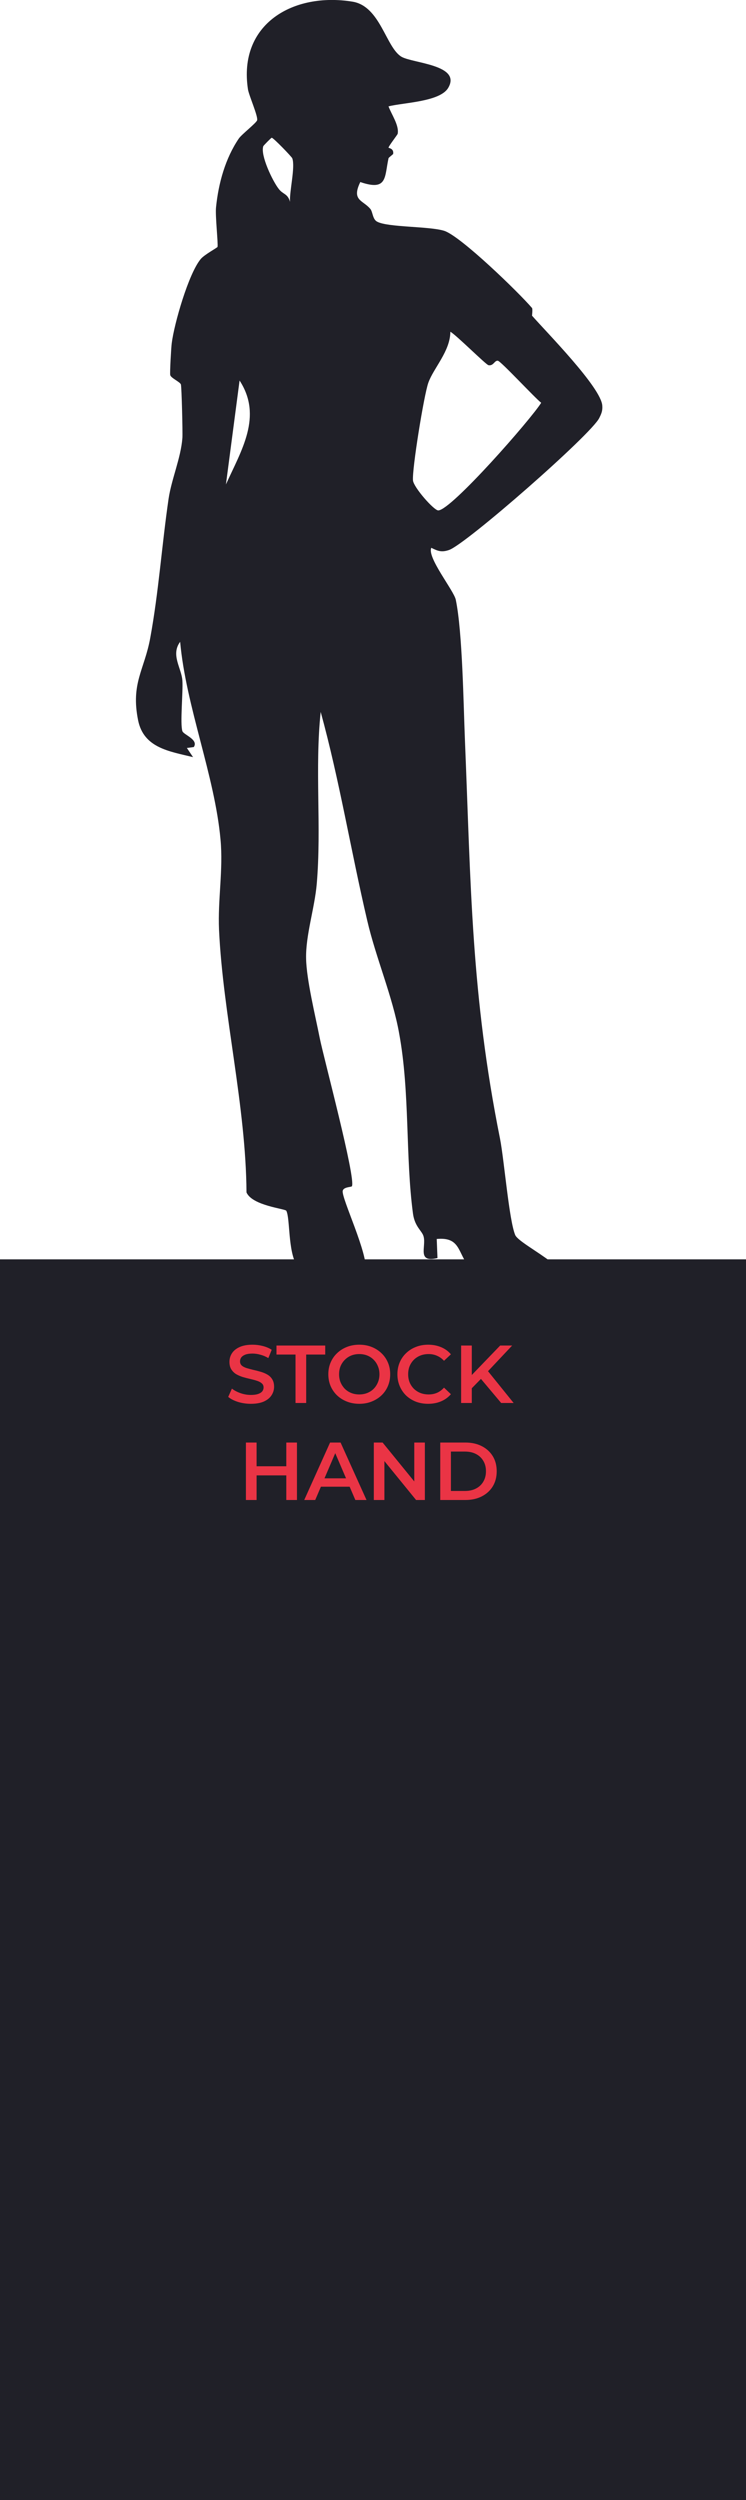 <svg width="100" height="335" viewBox="0 0 100 335" fill="none" xmlns="http://www.w3.org/2000/svg">
<g clip-path="url(#clip0_2295_55330)">
<path d="M100 168.752H0V335.025H100V168.752Z" fill="#202028"/>
<path d="M33.628 188.11C33.027 188.11 32.451 188.026 31.901 187.857C31.351 187.681 30.915 187.457 30.592 187.186L31.087 186.075C31.395 186.317 31.776 186.519 32.231 186.68C32.686 186.841 33.151 186.922 33.628 186.922C34.031 186.922 34.358 186.878 34.607 186.79C34.856 186.702 35.04 186.585 35.157 186.438C35.274 186.284 35.333 186.112 35.333 185.921C35.333 185.686 35.249 185.499 35.08 185.36C34.911 185.213 34.691 185.1 34.42 185.019C34.156 184.931 33.859 184.85 33.529 184.777C33.206 184.704 32.88 184.619 32.55 184.524C32.227 184.421 31.93 184.293 31.659 184.139C31.395 183.978 31.179 183.765 31.01 183.501C30.841 183.237 30.757 182.9 30.757 182.489C30.757 182.071 30.867 181.69 31.087 181.345C31.314 180.993 31.655 180.714 32.11 180.509C32.572 180.296 33.155 180.19 33.859 180.19C34.321 180.19 34.779 180.249 35.234 180.366C35.689 180.483 36.085 180.652 36.422 180.872L35.971 181.983C35.626 181.778 35.271 181.627 34.904 181.532C34.537 181.429 34.185 181.378 33.848 181.378C33.452 181.378 33.129 181.426 32.88 181.521C32.638 181.616 32.458 181.741 32.341 181.895C32.231 182.049 32.176 182.225 32.176 182.423C32.176 182.658 32.257 182.848 32.418 182.995C32.587 183.134 32.803 183.244 33.067 183.325C33.338 183.406 33.639 183.486 33.969 183.567C34.299 183.64 34.625 183.725 34.948 183.82C35.278 183.915 35.575 184.04 35.839 184.194C36.11 184.348 36.327 184.557 36.488 184.821C36.657 185.085 36.741 185.419 36.741 185.822C36.741 186.233 36.627 186.614 36.4 186.966C36.18 187.311 35.839 187.589 35.377 187.802C34.915 188.007 34.332 188.11 33.628 188.11ZM39.614 188V181.51H37.062V180.3H43.596V181.51H41.044V188H39.614ZM48.169 188.11C47.568 188.11 47.014 188.011 46.508 187.813C46.002 187.615 45.562 187.34 45.188 186.988C44.814 186.629 44.525 186.211 44.319 185.734C44.114 185.25 44.011 184.722 44.011 184.15C44.011 183.578 44.114 183.054 44.319 182.577C44.525 182.093 44.814 181.675 45.188 181.323C45.562 180.964 46.002 180.685 46.508 180.487C47.014 180.289 47.564 180.19 48.158 180.19C48.76 180.19 49.31 180.289 49.808 180.487C50.314 180.685 50.754 180.964 51.128 181.323C51.502 181.675 51.792 182.093 51.997 182.577C52.203 183.054 52.305 183.578 52.305 184.15C52.305 184.722 52.203 185.25 51.997 185.734C51.792 186.218 51.502 186.636 51.128 186.988C50.754 187.34 50.314 187.615 49.808 187.813C49.31 188.011 48.763 188.11 48.169 188.11ZM48.158 186.856C48.547 186.856 48.906 186.79 49.236 186.658C49.566 186.526 49.852 186.339 50.094 186.097C50.336 185.848 50.523 185.562 50.655 185.239C50.795 184.909 50.864 184.546 50.864 184.15C50.864 183.754 50.795 183.395 50.655 183.072C50.523 182.742 50.336 182.456 50.094 182.214C49.852 181.965 49.566 181.774 49.236 181.642C48.906 181.51 48.547 181.444 48.158 181.444C47.77 181.444 47.41 181.51 47.08 181.642C46.758 181.774 46.472 181.965 46.222 182.214C45.98 182.456 45.79 182.742 45.65 183.072C45.518 183.395 45.452 183.754 45.452 184.15C45.452 184.539 45.518 184.898 45.65 185.228C45.79 185.558 45.98 185.848 46.222 186.097C46.464 186.339 46.75 186.526 47.08 186.658C47.41 186.79 47.77 186.856 48.158 186.856ZM57.385 188.11C56.798 188.11 56.252 188.015 55.746 187.824C55.247 187.626 54.811 187.351 54.437 186.999C54.07 186.64 53.784 186.218 53.579 185.734C53.374 185.25 53.271 184.722 53.271 184.15C53.271 183.578 53.374 183.05 53.579 182.566C53.784 182.082 54.074 181.664 54.448 181.312C54.822 180.953 55.258 180.678 55.757 180.487C56.256 180.289 56.802 180.19 57.396 180.19C58.027 180.19 58.602 180.3 59.123 180.52C59.644 180.733 60.084 181.052 60.443 181.477L59.519 182.346C59.24 182.045 58.929 181.822 58.584 181.675C58.239 181.521 57.865 181.444 57.462 181.444C57.059 181.444 56.688 181.51 56.351 181.642C56.021 181.774 55.731 181.961 55.482 182.203C55.24 182.445 55.049 182.731 54.91 183.061C54.778 183.391 54.712 183.754 54.712 184.15C54.712 184.546 54.778 184.909 54.91 185.239C55.049 185.569 55.24 185.855 55.482 186.097C55.731 186.339 56.021 186.526 56.351 186.658C56.688 186.79 57.059 186.856 57.462 186.856C57.865 186.856 58.239 186.783 58.584 186.636C58.929 186.482 59.24 186.251 59.519 185.943L60.443 186.823C60.084 187.241 59.644 187.56 59.123 187.78C58.602 188 58.023 188.11 57.385 188.11ZM63.089 186.185L63.012 184.491L67.049 180.3H68.655L65.3 183.864L64.508 184.733L63.089 186.185ZM61.813 188V180.3H63.243V188H61.813ZM67.181 188L64.233 184.491L65.179 183.446L68.853 188H67.181ZM38.377 193.3H39.807V201H38.377V193.3ZM34.395 201H32.965V193.3H34.395V201ZM38.487 197.7H34.274V196.479H38.487V197.7ZM40.781 201L44.246 193.3H45.654L49.13 201H47.634L44.653 194.059H45.225L42.255 201H40.781ZM42.376 199.218L42.761 198.096H46.919L47.304 199.218H42.376ZM50.11 201V193.3H51.287L56.116 199.229H55.533V193.3H56.952V201H55.775L50.946 195.071H51.529V201H50.11ZM59.015 201V193.3H62.381C63.217 193.3 63.95 193.461 64.581 193.784C65.212 194.107 65.703 194.554 66.055 195.126C66.407 195.698 66.583 196.373 66.583 197.15C66.583 197.92 66.407 198.595 66.055 199.174C65.703 199.746 65.212 200.193 64.581 200.516C63.95 200.839 63.217 201 62.381 201H59.015ZM60.445 199.79H62.315C62.894 199.79 63.393 199.68 63.811 199.46C64.236 199.24 64.563 198.932 64.79 198.536C65.025 198.14 65.142 197.678 65.142 197.15C65.142 196.615 65.025 196.153 64.79 195.764C64.563 195.368 64.236 195.06 63.811 194.84C63.393 194.62 62.894 194.51 62.315 194.51H60.445V199.79Z" fill="#EA3445"/>
<path d="M71.318 42.301C71.318 42.301 71.419 41.374 71.318 41.274C69.565 39.22 61.749 31.632 59.545 30.93C57.566 30.304 51.98 30.48 50.552 29.703C49.926 29.378 49.976 28.351 49.625 27.975C48.623 26.798 47.095 26.873 48.297 24.394C51.955 25.646 51.529 23.742 52.08 21.213C52.105 21.088 52.681 20.712 52.706 20.612C52.806 19.86 52.08 19.86 52.08 19.785C52.105 19.56 53.282 18.057 53.307 17.932C53.533 16.805 52.456 15.302 52.08 14.251C54.059 13.75 58.944 13.649 60.071 11.796C61.925 8.691 55.386 8.49 53.833 7.614C51.729 6.386 51.003 0.851 47.27 0.225C39.304 -1.077 31.89 3.206 33.242 11.996C33.392 12.848 34.595 15.553 34.47 16.104C34.395 16.454 32.391 18.007 32.015 18.558C30.211 21.213 29.284 24.544 28.959 27.775C28.833 28.852 29.259 32.658 29.159 33.084C29.109 33.209 27.405 34.111 26.904 34.712C25.276 36.666 23.347 43.378 23.022 45.982C22.947 46.483 22.746 50.065 22.821 50.265C22.922 50.666 24.124 51.167 24.249 51.517C24.349 51.868 24.5 57.929 24.45 58.68C24.249 61.36 22.997 64.165 22.596 66.845C21.694 73.031 21.268 79.342 20.141 85.478C19.364 89.761 17.511 91.539 18.513 96.523C19.264 100.229 22.696 100.68 25.878 101.457L25.051 100.229L25.978 100.104C26.654 99.103 24.6 98.451 24.45 97.975C24.124 96.999 24.55 92.691 24.45 91.213C24.349 89.535 22.846 87.757 24.149 86.004C24.926 94.669 28.783 103.911 29.56 112.501C29.936 116.534 29.184 120.541 29.359 124.573C29.886 135.943 32.967 148.165 33.042 159.786C33.818 161.564 38.227 161.965 38.377 162.241C38.904 163.242 38.578 167.65 39.805 169.604C41.333 172.008 48.373 174.012 49.024 170.43C49.425 168.076 45.717 160.487 45.943 159.561C46.068 159.035 47.095 159.085 47.17 158.96C47.746 157.983 43.362 141.629 42.861 139.099C42.285 136.169 41.083 131.285 41.033 128.455C40.958 125.349 42.185 121.668 42.461 118.437C43.112 110.798 42.185 103.034 42.987 95.396C45.517 104.612 47.045 114.054 49.224 123.346C50.377 128.33 52.631 133.539 53.508 138.498C54.961 146.387 54.334 155.003 55.361 162.641C55.612 164.444 56.614 164.945 56.789 165.722C57.14 167.074 55.862 169.253 58.643 168.577L58.543 166.022C61.774 165.722 61.323 167.926 62.927 169.804C65.281 172.559 70.091 172.91 73.473 172.359C79.81 171.357 69.715 166.999 69.064 165.496C68.237 163.518 67.586 155.453 67.035 152.623C63.152 133.239 63.127 118.738 62.325 99.203C62.125 94.369 62 84.727 61.098 80.369C60.847 79.142 57.215 74.684 57.816 73.406C58.718 73.857 59.194 74.032 60.171 73.707C62.376 73.006 79.334 58.154 80.336 56C80.612 55.449 80.787 55.048 80.737 54.372C80.612 51.943 73.222 44.48 71.318 42.301ZM30.286 64.916L32.115 50.991C35.246 55.8 32.34 60.358 30.286 64.916ZM38.879 27.048C38.553 25.896 37.952 26.097 37.35 25.295C36.549 24.268 34.87 20.787 35.296 19.585C35.321 19.51 36.348 18.458 36.424 18.458C36.649 18.458 39.129 21.038 39.179 21.213C39.605 22.39 38.778 25.646 38.879 27.048ZM58.743 68.397C58.142 68.372 55.462 65.317 55.361 64.39C55.211 62.938 56.839 52.895 57.416 51.292C58.117 49.313 60.346 47.084 60.371 44.455C61.148 44.88 65.156 48.888 65.482 48.938C66.158 49.063 66.283 48.286 66.734 48.337C67.135 48.387 71.744 53.37 72.546 53.972C71.218 56.126 60.472 68.397 58.743 68.397Z" fill="#202028"/>
<path d="M22.096 95.621C21.444 95.997 22.571 98.551 22.722 98.476L22.096 95.621Z" fill="#202028"/>
</g>
<defs>
<clipPath id="clip0_2295_55330">
<rect width="100" height="335" fill="white"/>
</clipPath>
</defs>
</svg>
